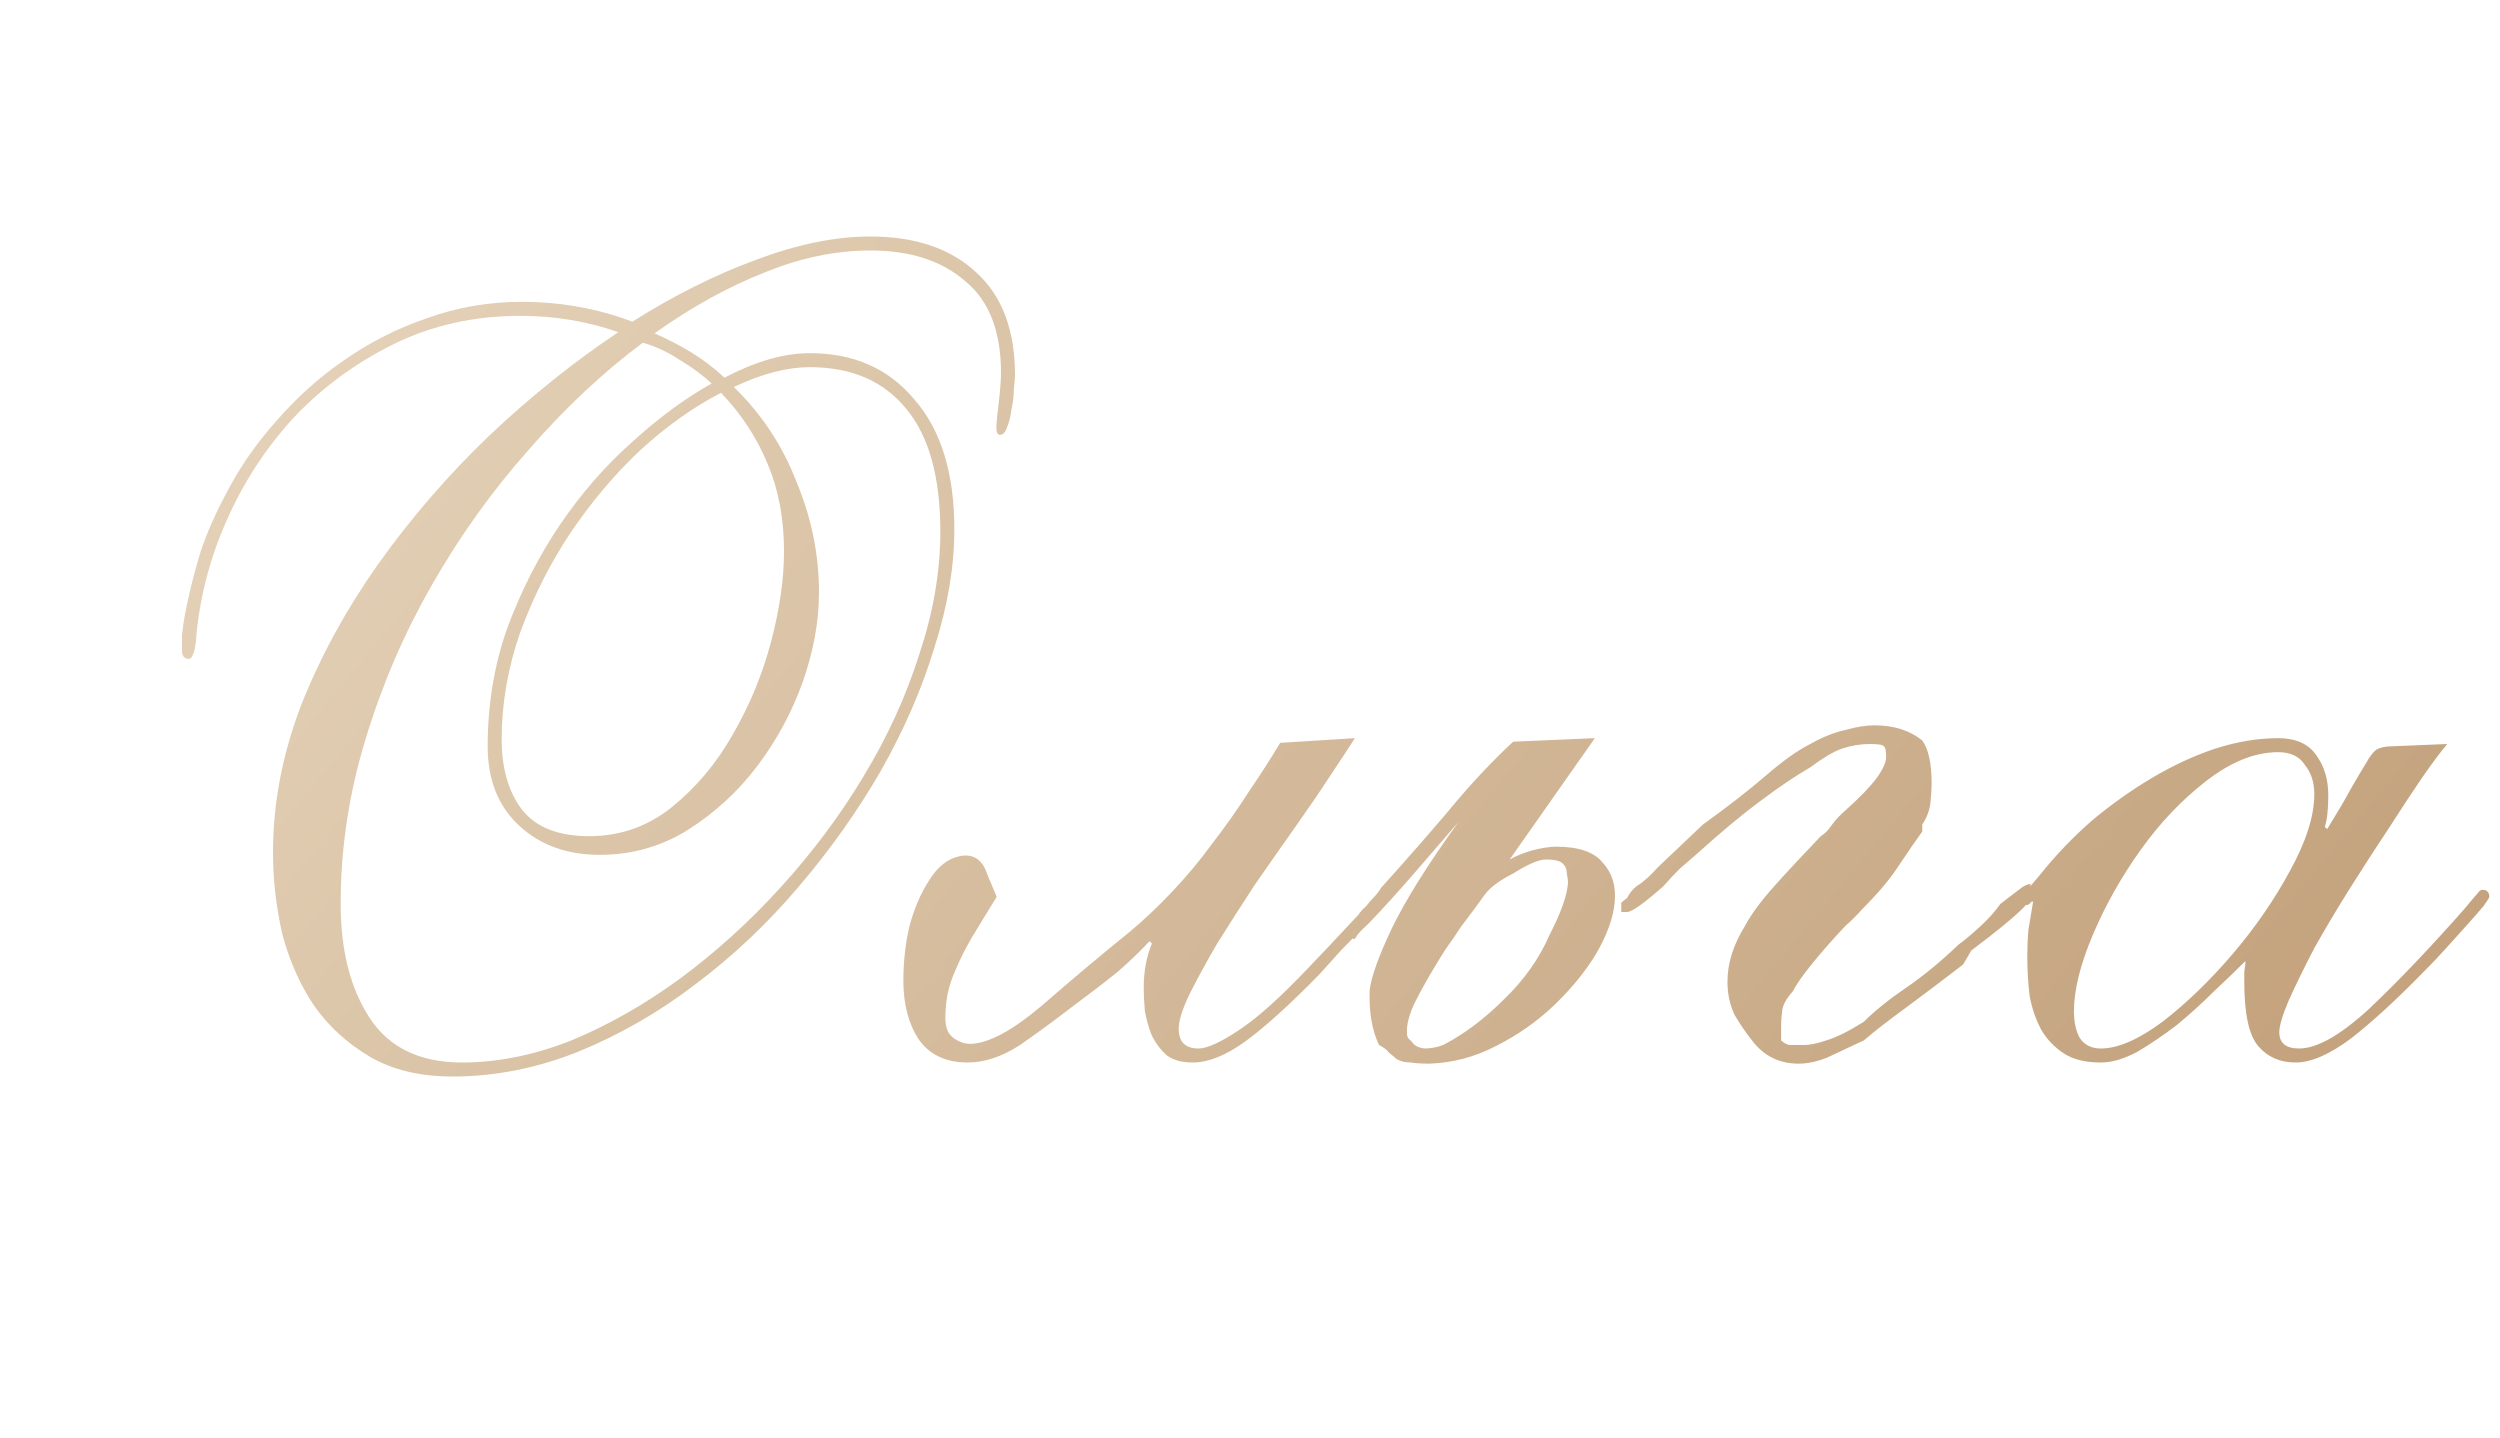 <?xml version="1.0" encoding="UTF-8"?> <svg xmlns="http://www.w3.org/2000/svg" width="120" height="69" viewBox="0 0 120 69" fill="none"><path d="M24.08 35.488C24.08 36.907 24.416 38.045 25.088 38.904C25.76 39.725 26.824 40.136 28.28 40.136C29.773 40.136 31.099 39.669 32.256 38.736C33.413 37.803 34.384 36.645 35.168 35.264C35.989 33.845 36.605 32.352 37.016 30.784C37.427 29.216 37.632 27.779 37.632 26.472C37.632 24.904 37.371 23.504 36.848 22.272C36.325 21.003 35.579 19.864 34.608 18.856C33.301 19.528 32.013 20.443 30.744 21.6C29.512 22.757 28.392 24.083 27.384 25.576C26.413 27.032 25.611 28.619 24.976 30.336C24.379 32.053 24.08 33.771 24.08 35.488ZM16.352 43.384C16.352 45.624 16.819 47.453 17.752 48.872C18.685 50.291 20.16 51 22.176 51C23.893 51 25.648 50.645 27.44 49.936C29.232 49.189 30.968 48.2 32.648 46.968C34.365 45.699 35.971 44.243 37.464 42.6C38.995 40.92 40.32 39.147 41.44 37.28C42.597 35.376 43.493 33.416 44.128 31.4C44.8 29.384 45.136 27.424 45.136 25.52C45.136 22.907 44.595 20.947 43.512 19.64C42.429 18.296 40.88 17.624 38.864 17.624C37.781 17.624 36.568 17.941 35.224 18.576C36.568 19.883 37.576 21.413 38.248 23.168C38.957 24.885 39.312 26.64 39.312 28.432C39.312 29.813 39.051 31.251 38.528 32.744C38.005 34.2 37.277 35.544 36.344 36.776C35.411 38.008 34.291 39.035 32.984 39.856C31.715 40.64 30.315 41.032 28.784 41.032C27.216 41.032 25.928 40.565 24.92 39.632C23.912 38.699 23.408 37.429 23.408 35.824C23.408 33.808 23.725 31.904 24.36 30.112C25.032 28.32 25.872 26.677 26.88 25.184C27.925 23.653 29.083 22.328 30.352 21.208C31.621 20.051 32.891 19.117 34.16 18.408C33.712 17.997 33.208 17.624 32.648 17.288C32.088 16.915 31.491 16.635 30.856 16.448C28.952 17.867 27.123 19.584 25.368 21.6C23.613 23.579 22.064 25.744 20.72 28.096C19.376 30.448 18.312 32.931 17.528 35.544C16.744 38.12 16.352 40.733 16.352 43.384ZM45.808 25.408C45.808 27.2 45.491 29.085 44.856 31.064C44.259 33.043 43.4 35.021 42.28 37C41.16 38.941 39.835 40.808 38.304 42.6C36.811 44.355 35.168 45.904 33.376 47.248C31.621 48.592 29.736 49.675 27.72 50.496C25.741 51.28 23.744 51.672 21.728 51.672C20.16 51.672 18.835 51.355 17.752 50.72C16.669 50.085 15.773 49.264 15.064 48.256C14.392 47.248 13.888 46.109 13.552 44.84C13.253 43.533 13.104 42.227 13.104 40.92C13.104 38.568 13.552 36.216 14.448 33.864C15.381 31.512 16.613 29.253 18.144 27.088C19.712 24.885 21.485 22.832 23.464 20.928C25.48 19.024 27.552 17.363 29.68 15.944C28.187 15.421 26.619 15.16 24.976 15.16C22.773 15.16 20.757 15.608 18.928 16.504C17.099 17.4 15.493 18.576 14.112 20.032C12.768 21.488 11.685 23.149 10.864 25.016C10.043 26.883 9.557 28.787 9.408 30.728C9.371 31.101 9.315 31.344 9.24 31.456C9.203 31.568 9.147 31.624 9.072 31.624C8.848 31.624 8.736 31.493 8.736 31.232C8.736 31.195 8.736 30.952 8.736 30.504C8.773 30.056 8.867 29.496 9.016 28.824C9.165 28.115 9.371 27.331 9.632 26.472C9.931 25.576 10.341 24.643 10.864 23.672C11.499 22.44 12.301 21.283 13.272 20.2C14.243 19.08 15.325 18.109 16.52 17.288C17.752 16.429 19.077 15.757 20.496 15.272C21.952 14.749 23.464 14.488 25.032 14.488C26.899 14.488 28.672 14.805 30.352 15.44C32.368 14.171 34.347 13.181 36.288 12.472C38.267 11.725 40.096 11.352 41.776 11.352C43.941 11.352 45.64 11.931 46.872 13.088C48.104 14.208 48.72 15.851 48.72 18.016C48.72 18.128 48.701 18.352 48.664 18.688C48.664 18.987 48.627 19.304 48.552 19.64C48.515 19.976 48.44 20.275 48.328 20.536C48.253 20.76 48.141 20.872 47.992 20.872C47.88 20.872 47.824 20.741 47.824 20.48C47.824 20.368 47.861 19.995 47.936 19.36C48.011 18.725 48.048 18.24 48.048 17.904C48.048 15.888 47.469 14.413 46.312 13.48C45.192 12.509 43.68 12.024 41.776 12.024C40.096 12.024 38.397 12.379 36.68 13.088C34.963 13.76 33.208 14.731 31.416 16C32.013 16.261 32.592 16.56 33.152 16.896C33.712 17.232 34.253 17.643 34.776 18.128C36.269 17.344 37.632 16.952 38.864 16.952C40.992 16.952 42.672 17.699 43.904 19.192C45.173 20.648 45.808 22.72 45.808 25.408ZM47.842 43.048C47.357 43.832 46.946 44.504 46.61 45.064C46.311 45.587 46.069 46.072 45.882 46.52C45.695 46.931 45.565 47.323 45.49 47.696C45.415 48.069 45.378 48.461 45.378 48.872C45.378 49.32 45.509 49.637 45.77 49.824C46.031 50.011 46.293 50.104 46.554 50.104C47.413 50.104 48.57 49.488 50.026 48.256C51.482 46.987 52.882 45.811 54.226 44.728C54.898 44.168 55.57 43.533 56.242 42.824C56.951 42.077 57.605 41.293 58.202 40.472C58.837 39.651 59.415 38.829 59.938 38.008C60.498 37.187 61.002 36.403 61.45 35.656L65.034 35.432C64.773 35.843 64.381 36.44 63.858 37.224C63.373 37.971 62.813 38.792 62.178 39.688C61.543 40.584 60.89 41.517 60.218 42.488C59.583 43.459 58.986 44.392 58.426 45.288C57.903 46.184 57.455 47.005 57.082 47.752C56.746 48.461 56.578 49.003 56.578 49.376C56.578 50.011 56.895 50.328 57.53 50.328C57.941 50.328 58.594 50.029 59.49 49.432C60.386 48.835 61.487 47.845 62.794 46.464C63.615 45.605 64.25 44.933 64.698 44.448C65.183 43.925 65.538 43.552 65.762 43.328C65.986 43.067 66.117 42.899 66.154 42.824C66.229 42.749 66.303 42.712 66.378 42.712C66.565 42.712 66.658 42.805 66.658 42.992C66.658 43.067 66.546 43.235 66.322 43.496C66.098 43.757 65.818 44.075 65.482 44.448C65.146 44.821 64.773 45.213 64.362 45.624C63.989 46.035 63.653 46.408 63.354 46.744C61.935 48.2 60.741 49.283 59.77 49.992C58.837 50.664 57.997 51 57.25 51C56.727 51 56.317 50.888 56.018 50.664C55.719 50.403 55.477 50.085 55.29 49.712C55.141 49.339 55.029 48.947 54.954 48.536C54.917 48.125 54.898 47.752 54.898 47.416C54.898 46.632 55.029 45.923 55.29 45.288L55.178 45.176C54.767 45.624 54.263 46.109 53.666 46.632C53.069 47.117 52.341 47.677 51.482 48.312C50.661 48.947 49.821 49.563 48.962 50.16C48.103 50.72 47.263 51 46.442 51C45.397 51 44.613 50.627 44.09 49.88C43.605 49.133 43.362 48.2 43.362 47.08C43.362 46.184 43.455 45.325 43.642 44.504C43.866 43.645 44.183 42.899 44.594 42.264C45.005 41.592 45.509 41.2 46.106 41.088C46.741 40.976 47.17 41.275 47.394 41.984L47.842 43.048ZM65.576 43.496C65.688 43.347 65.8 43.216 65.912 43.104C66.061 42.955 66.192 42.787 66.304 42.6C67.386 41.405 68.45 40.192 69.496 38.96C70.541 37.691 71.586 36.571 72.632 35.6L76.552 35.432L72.464 41.256C72.8 41.069 73.173 40.92 73.584 40.808C74.032 40.696 74.405 40.64 74.704 40.64C75.786 40.64 76.533 40.901 76.944 41.424C77.392 41.909 77.578 42.544 77.504 43.328C77.429 44.075 77.13 44.896 76.608 45.792C76.085 46.651 75.413 47.472 74.592 48.256C73.77 49.04 72.837 49.693 71.792 50.216C70.784 50.739 69.72 51.019 68.6 51.056C68.264 51.056 67.965 51.037 67.704 51C67.442 51 67.218 50.944 67.032 50.832C66.957 50.757 66.845 50.664 66.696 50.552C66.584 50.403 66.416 50.272 66.192 50.16C65.856 49.451 65.706 48.573 65.744 47.528C65.818 46.893 66.173 45.904 66.808 44.56C67.48 43.179 68.544 41.48 70 39.464C69.29 40.285 68.581 41.107 67.872 41.928C67.162 42.749 66.434 43.552 65.688 44.336C65.352 44.635 65.146 44.859 65.072 45.008C64.997 45.12 64.922 45.083 64.848 44.896C64.773 44.709 64.829 44.485 65.016 44.224C65.165 43.925 65.352 43.683 65.576 43.496ZM70.112 44.504C69.925 44.803 69.682 45.157 69.384 45.568C69.122 45.979 68.861 46.408 68.6 46.856C68.338 47.304 68.096 47.752 67.872 48.2C67.685 48.611 67.573 48.984 67.536 49.32C67.536 49.395 67.536 49.507 67.536 49.656C67.536 49.768 67.61 49.88 67.76 49.992C67.872 50.179 68.077 50.291 68.376 50.328C68.674 50.328 68.973 50.272 69.272 50.16C70.28 49.637 71.25 48.909 72.184 47.976C73.154 47.043 73.882 46.016 74.368 44.896C74.928 43.813 75.226 42.973 75.264 42.376C75.264 42.264 75.245 42.115 75.208 41.928C75.208 41.741 75.152 41.592 75.04 41.48C74.928 41.331 74.648 41.256 74.2 41.256C73.864 41.256 73.341 41.48 72.632 41.928C71.96 42.264 71.493 42.619 71.232 42.992C70.97 43.365 70.597 43.869 70.112 44.504ZM92.27 35.544C92.568 35.955 92.718 36.645 92.718 37.616C92.718 37.84 92.699 38.139 92.662 38.512C92.624 38.885 92.494 39.24 92.27 39.576V39.912C91.971 40.323 91.598 40.864 91.15 41.536C90.739 42.171 90.179 42.843 89.47 43.552C89.134 43.925 88.835 44.224 88.574 44.448C87.976 45.083 87.435 45.699 86.95 46.296C86.502 46.856 86.203 47.285 86.054 47.584C85.755 47.92 85.587 48.219 85.55 48.48C85.512 48.741 85.494 48.984 85.494 49.208V49.936C85.606 50.048 85.736 50.123 85.886 50.16C86.072 50.16 86.315 50.16 86.614 50.16C86.875 50.16 87.23 50.085 87.678 49.936C88.163 49.787 88.76 49.488 89.47 49.04C89.992 48.517 90.664 47.976 91.486 47.416C92.307 46.856 93.147 46.165 94.006 45.344C94.267 45.157 94.603 44.877 95.014 44.504C95.424 44.131 95.76 43.757 96.022 43.384C96.507 43.011 96.824 42.768 96.974 42.656C97.16 42.507 97.328 42.432 97.478 42.432C97.403 42.656 97.459 42.768 97.646 42.768L97.758 42.656C97.758 42.843 97.534 43.16 97.086 43.608C96.638 44.056 95.816 44.728 94.622 45.624L94.23 46.296C93.259 47.043 92.344 47.733 91.486 48.368C90.664 48.965 89.992 49.488 89.47 49.936C88.76 50.272 88.163 50.552 87.678 50.776C87.192 50.963 86.744 51.056 86.334 51.056C85.4 51.056 84.654 50.683 84.094 49.936C83.795 49.563 83.515 49.152 83.254 48.704C83.03 48.219 82.918 47.696 82.918 47.136C82.918 46.24 83.198 45.344 83.758 44.448C84.056 43.888 84.523 43.253 85.158 42.544C85.792 41.835 86.539 41.032 87.398 40.136C87.584 40.024 87.752 39.856 87.902 39.632C88.088 39.371 88.312 39.128 88.574 38.904C89.283 38.269 89.787 37.747 90.086 37.336C90.384 36.925 90.534 36.589 90.534 36.328C90.534 36.029 90.496 35.861 90.422 35.824C90.384 35.749 90.16 35.712 89.75 35.712C89.302 35.712 88.854 35.787 88.406 35.936C87.995 36.085 87.491 36.384 86.894 36.832C86.184 37.243 85.382 37.784 84.486 38.456C83.627 39.091 82.619 39.931 81.462 40.976C81.2 41.2 80.92 41.443 80.622 41.704C80.36 41.965 80.099 42.245 79.838 42.544C78.904 43.365 78.326 43.776 78.102 43.776H77.822V43.552C77.822 43.44 77.822 43.365 77.822 43.328C77.859 43.291 77.952 43.216 78.102 43.104C78.251 42.805 78.456 42.581 78.718 42.432C78.979 42.245 79.259 41.984 79.558 41.648L81.742 39.576C82.936 38.717 83.944 37.933 84.766 37.224C85.587 36.515 86.296 36.011 86.894 35.712C87.491 35.376 88.051 35.152 88.574 35.04C89.096 34.891 89.563 34.816 89.974 34.816C90.907 34.816 91.672 35.059 92.27 35.544ZM99.55 48.536C99.55 49.059 99.643 49.488 99.83 49.824C100.054 50.16 100.39 50.328 100.838 50.328C101.659 50.328 102.649 49.899 103.806 49.04C104.963 48.144 106.083 47.061 107.166 45.792C108.249 44.523 109.163 43.197 109.91 41.816C110.694 40.397 111.086 39.165 111.086 38.12C111.086 37.56 110.937 37.093 110.638 36.72C110.377 36.309 109.947 36.104 109.35 36.104C108.23 36.104 107.073 36.571 105.878 37.504C104.721 38.4 103.675 39.501 102.742 40.808C101.809 42.115 101.043 43.477 100.446 44.896C99.849 46.315 99.55 47.528 99.55 48.536ZM117.47 35.712C117.209 36.011 116.817 36.533 116.294 37.28C115.809 37.989 115.267 38.811 114.67 39.744C114.073 40.64 113.457 41.592 112.822 42.6C112.187 43.608 111.609 44.579 111.086 45.512C110.601 46.445 110.19 47.285 109.854 48.032C109.555 48.741 109.406 49.245 109.406 49.544C109.406 50.067 109.723 50.328 110.358 50.328C111.217 50.328 112.337 49.693 113.718 48.424C115.099 47.117 116.63 45.512 118.31 43.608C118.646 43.197 118.851 42.955 118.926 42.88C119.001 42.768 119.075 42.712 119.15 42.712C119.374 42.712 119.486 42.824 119.486 43.048C119.486 43.085 119.393 43.235 119.206 43.496C119.019 43.72 118.758 44.019 118.422 44.392C118.123 44.728 117.787 45.101 117.414 45.512C117.078 45.885 116.742 46.24 116.406 46.576C115.099 47.92 113.923 49.003 112.878 49.824C111.833 50.608 110.937 51 110.19 51C109.443 51 108.846 50.739 108.398 50.216C107.95 49.693 107.726 48.667 107.726 47.136C107.726 46.949 107.726 46.781 107.726 46.632C107.763 46.445 107.782 46.277 107.782 46.128C107.371 46.539 106.867 47.024 106.27 47.584C105.71 48.144 105.113 48.685 104.478 49.208C103.843 49.693 103.209 50.123 102.574 50.496C101.939 50.832 101.361 51 100.838 51C100.091 51 99.494 50.851 99.046 50.552C98.598 50.253 98.243 49.88 97.982 49.432C97.721 48.947 97.534 48.405 97.422 47.808C97.347 47.173 97.31 46.539 97.31 45.904C97.31 45.456 97.329 45.027 97.366 44.616C97.441 44.168 97.515 43.72 97.59 43.272C97.515 43.272 97.459 43.309 97.422 43.384C97.385 43.421 97.329 43.44 97.254 43.44C97.105 43.44 97.03 43.347 97.03 43.16C97.03 43.048 97.086 42.936 97.198 42.824C97.31 42.712 97.553 42.432 97.926 41.984C98.673 41.051 99.494 40.192 100.39 39.408C101.323 38.624 102.294 37.933 103.302 37.336C104.31 36.739 105.318 36.272 106.326 35.936C107.371 35.6 108.379 35.432 109.35 35.432C110.209 35.432 110.825 35.712 111.198 36.272C111.571 36.795 111.758 37.429 111.758 38.176C111.758 38.848 111.702 39.352 111.59 39.688L111.702 39.8C112.187 39.016 112.561 38.381 112.822 37.896C113.121 37.373 113.363 36.963 113.55 36.664C113.737 36.328 113.905 36.104 114.054 35.992C114.241 35.88 114.483 35.824 114.782 35.824L117.47 35.712Z" fill="url(#paint0_linear_26040_1189)"></path><defs><linearGradient id="paint0_linear_26040_1189" x1="-4.958" y1="34.5" x2="70.737" y2="97.406" gradientUnits="userSpaceOnUse"><stop stop-color="#E5D3BA"></stop><stop offset="1" stop-color="#C4A37E"></stop></linearGradient></defs></svg> 